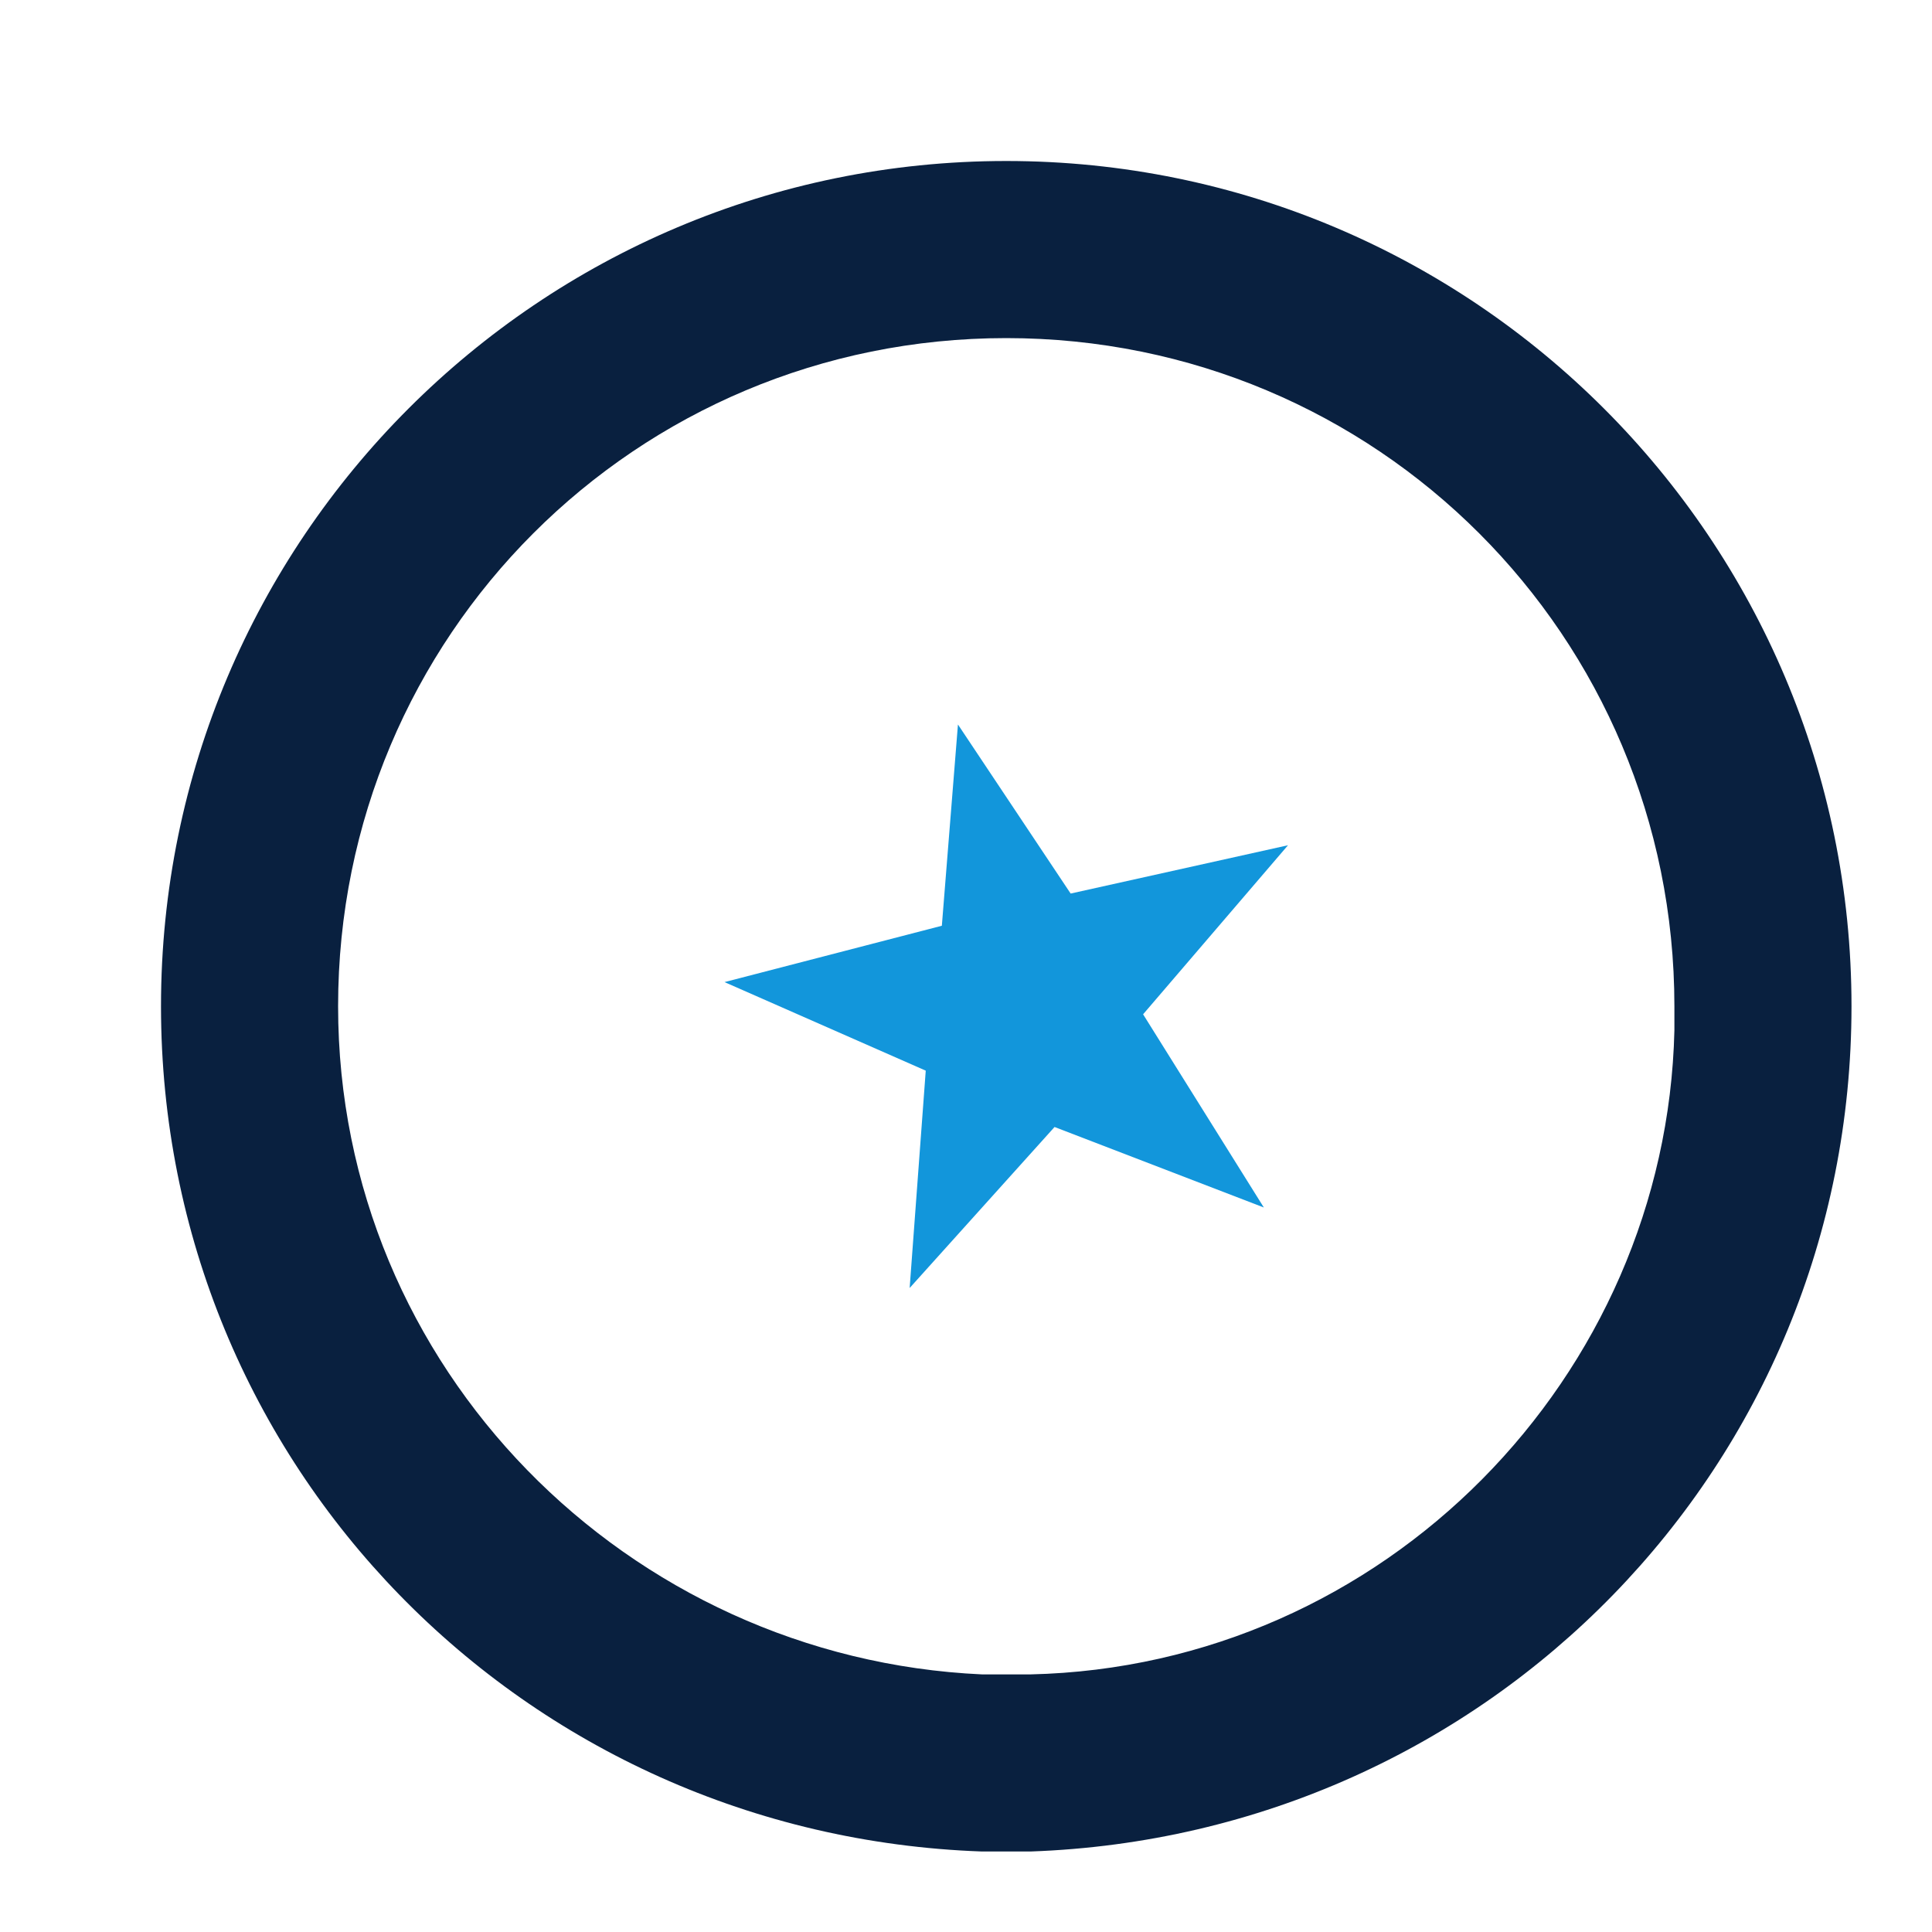 <?xml version="1.0" standalone="no"?><!DOCTYPE svg PUBLIC "-//W3C//DTD SVG 1.1//EN" "http://www.w3.org/Graphics/SVG/1.1/DTD/svg11.dtd"><svg class="icon" width="600px" height="600.00px" viewBox="0 0 1024 1024" version="1.1" xmlns="http://www.w3.org/2000/svg"><path fill="#09203F" d="M520.533 981.333C277.333 972.8 85.333 776.533 85.333 533.333 85.333 285.867 285.867 85.333 533.333 85.333S981.333 285.867 981.333 533.333c0 243.2-192 439.467-435.2 448h-25.6z m12.8-802.133c-196.267 0-354.133 157.867-354.133 354.133 0 192 153.6 345.6 341.333 354.133h25.6c187.733-4.267 337.067-157.867 341.333-341.333v-12.8c0-196.267-157.867-354.133-354.133-354.133z"  /><path fill="#1296db" d="M482.133 682.667l8.533-115.2L384 520.533l115.2-29.867 8.533-106.667 59.733 89.6 115.2-25.6-76.8 89.6 64 102.4-110.933-42.667z"  /></svg>